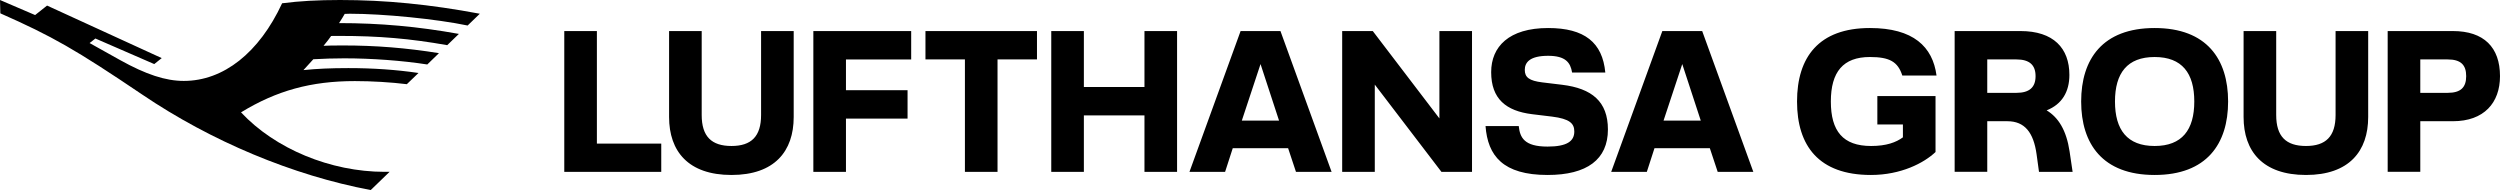 <?xml version="1.0" encoding="UTF-8"?> <svg xmlns="http://www.w3.org/2000/svg" id="LHG_Logo" viewBox="0 0 1775.823 135"><path d="M248.443,9.757c-1.552,0-2.858.04-3.592.122-.857,1.552-2.123,3.633-4.001,6.532,29.229,0,55.764,2.408,85.114,7.674l-8.287,8.001c-26.494-4.694-48.497-6.572-76.542-6.572-4.082,0-4.939,0-5.919.04-.98,1.469-3.185,4.327-5.389,6.981,2.49-.163,7.307-.245,13.96-.245,23.065,0,44.619,1.714,68.01,5.47l-8.288,8.042c-17.798-2.776-39.557-4.368-59.07-4.368-6.939,0-14.818.245-21.88.653-1.592,1.837-5.755,6.328-7.021,7.715,9.348-.979,19.635-1.429,31.882-1.429,17.432,0,34.087,1.144,49.844,3.47l-8.288,7.96c-11.226-1.388-24.861-2.204-36.903-2.204-31.065,0-55.559,6.735-80.869,22.207,24.126,25.881,63.642,42.251,101.933,42.251l3.592.002-13.389,12.94c-55.233-10.369-113.364-34.659-162.472-67.93C53.64,35.189,37.107,25.759.245,9.471L0,0l24.942,10.696,8.491-6.736,81.44,37.312-5.307,4.245-41.802-18.165-4.123,3.224,21.718,12.125c18.329,10.206,32.29,14.778,45.19,14.778,28.208,0,53.518-20.003,69.846-55.15,12.288-1.593,25.392-2.328,41.149-2.328,32.331,0,63.723,3.102,99.279,9.757l-8.654,8.368c-22.125-4.613-59.723-8.368-83.726-8.368Z"></path><path d="M1616.85,22.06v59.618c0,15.301,7.005,22.021,21.163,22.021,14.012,0,21.017-6.72,21.017-22.021V22.06h23.164v61.049c0,24.308-13.583,41.181-44.181,41.181-30.743,0-44.328-16.873-44.328-41.181V22.06h23.164ZM1374.858,68.236h-41.324v20.165h18.161v9.15c-4.862,3.573-11.727,6.149-22.595,6.149-20.017,0-28.597-10.582-28.597-31.601,0-21.021,8.724-31.602,27.741-31.602,13.869,0,19.876,3.29,23.019,13.156h24.308c-2.716-20.449-16.444-33.745-47.327-33.745-36.322,0-51.762,20.735-51.762,52.192,0,31.456,15.44,52.189,52.476,52.189,21.448,0,37.746-8.579,45.899-16.3v-39.752ZM1140.298,51.509c-2.004-21.307-14.728-31.601-40.61-31.601-27.883,0-40.465,13.297-40.465,31.316,0,19.016,10.58,27.595,29.025,29.883l14.158,1.716c12.581,1.571,15.87,4.862,15.87,10.581,0,6.864-5.147,10.722-19.017,10.722-16.586,0-19.588-6.433-20.447-14.581h-23.593c1.572,21.159,12.439,34.744,44.04,34.744,28.026,0,42.897-11.01,42.897-32.314,0-19.875-11.44-29.17-32.459-31.745l-14.156-1.713c-9.293-1.144-12.439-3.577-12.439-8.866,0-5.434,3.718-10.011,16.586-10.011,12.439,0,15.872,4.862,17.016,11.87h23.593ZM1022.451,84.109l-47.328-62.049h-21.735v100h23.163v-61.972l47.33,61.972h21.733V22.06h-23.163v62.049ZM1742.364,22.06c22.019,0,33.459,11.575,33.459,32.021,0,18.878-11.296,32.029-33.459,32.029h-23.164v35.95h-23.164V22.06h46.329M1738.646,65.949c9.294,0,13.154-3.859,13.154-11.869,0-8.005-3.861-11.866-13.154-11.866h-19.446v23.734h19.446M1530.501,19.909c37.031,0,52.19,22.16,52.19,52.189,0,30.029-15.16,52.19-52.19,52.19-37.034,0-52.192-22.162-52.192-52.19,0-30.028,15.158-52.189,52.192-52.189M1530.501,103.699c19.446,0,28.167-11.44,28.167-31.601,0-20.161-8.721-31.599-28.167-31.599-19.447,0-28.169,11.438-28.169,31.599,0,20.161,8.721,31.601,28.169,31.601M1472.234,122.06h-23.878l-1.716-12.499c-2.146-15.442-8.436-23.451-20.735-23.451h-14.299v35.95h-23.164V22.06h46.757c23.451,0,34.747,12.149,34.747,31.165,0,12.011-5.291,20.877-16.158,25.164,8.294,5.006,14.013,14.014,16.3,29.17l2.146,14.502ZM1432.341,65.949c9.15,0,13.583-3.859,13.583-11.869,0-8.005-4.433-11.866-13.583-11.866h-20.735v23.734h20.735M1245.432,122.06h-25.308l-5.578-16.789h-39.321l-5.434,16.789h-25.308l36.319-100h28.311l36.319,100ZM1208.112,85.681l-13.154-40.177-13.3,40.177h26.454ZM945.871,122.06h-25.31l-5.577-16.789h-39.32l-5.435,16.789h-25.31l36.319-100h28.314l36.318,100ZM908.551,85.681l-13.154-40.177-13.298,40.177h26.452ZM769.905,61.802V22.06h-23.163v100h23.163v-40.097h43.041v40.097h23.164V22.06h-23.164v39.742h-43.041ZM685.409,42.214v79.846h23.164V42.214h28.026v-20.154h-79.215v20.154h28.025ZM600.911,122.06v-37.806h43.756v-20.165h-43.756v-21.874h46.33v-20.155h-69.495v100h23.164ZM475.272,22.06v61.049c0,24.308,13.586,41.181,44.328,41.181,30.6,0,44.185-16.873,44.185-41.181V22.06h-23.165v59.618c0,15.301-7.009,22.021-21.02,22.021-14.156,0-21.164-6.72-21.164-22.021V22.06h-23.164ZM400.823,22.06v100h68.885v-20.077h-45.721V22.06l-23.164 0Z"></path></svg> 